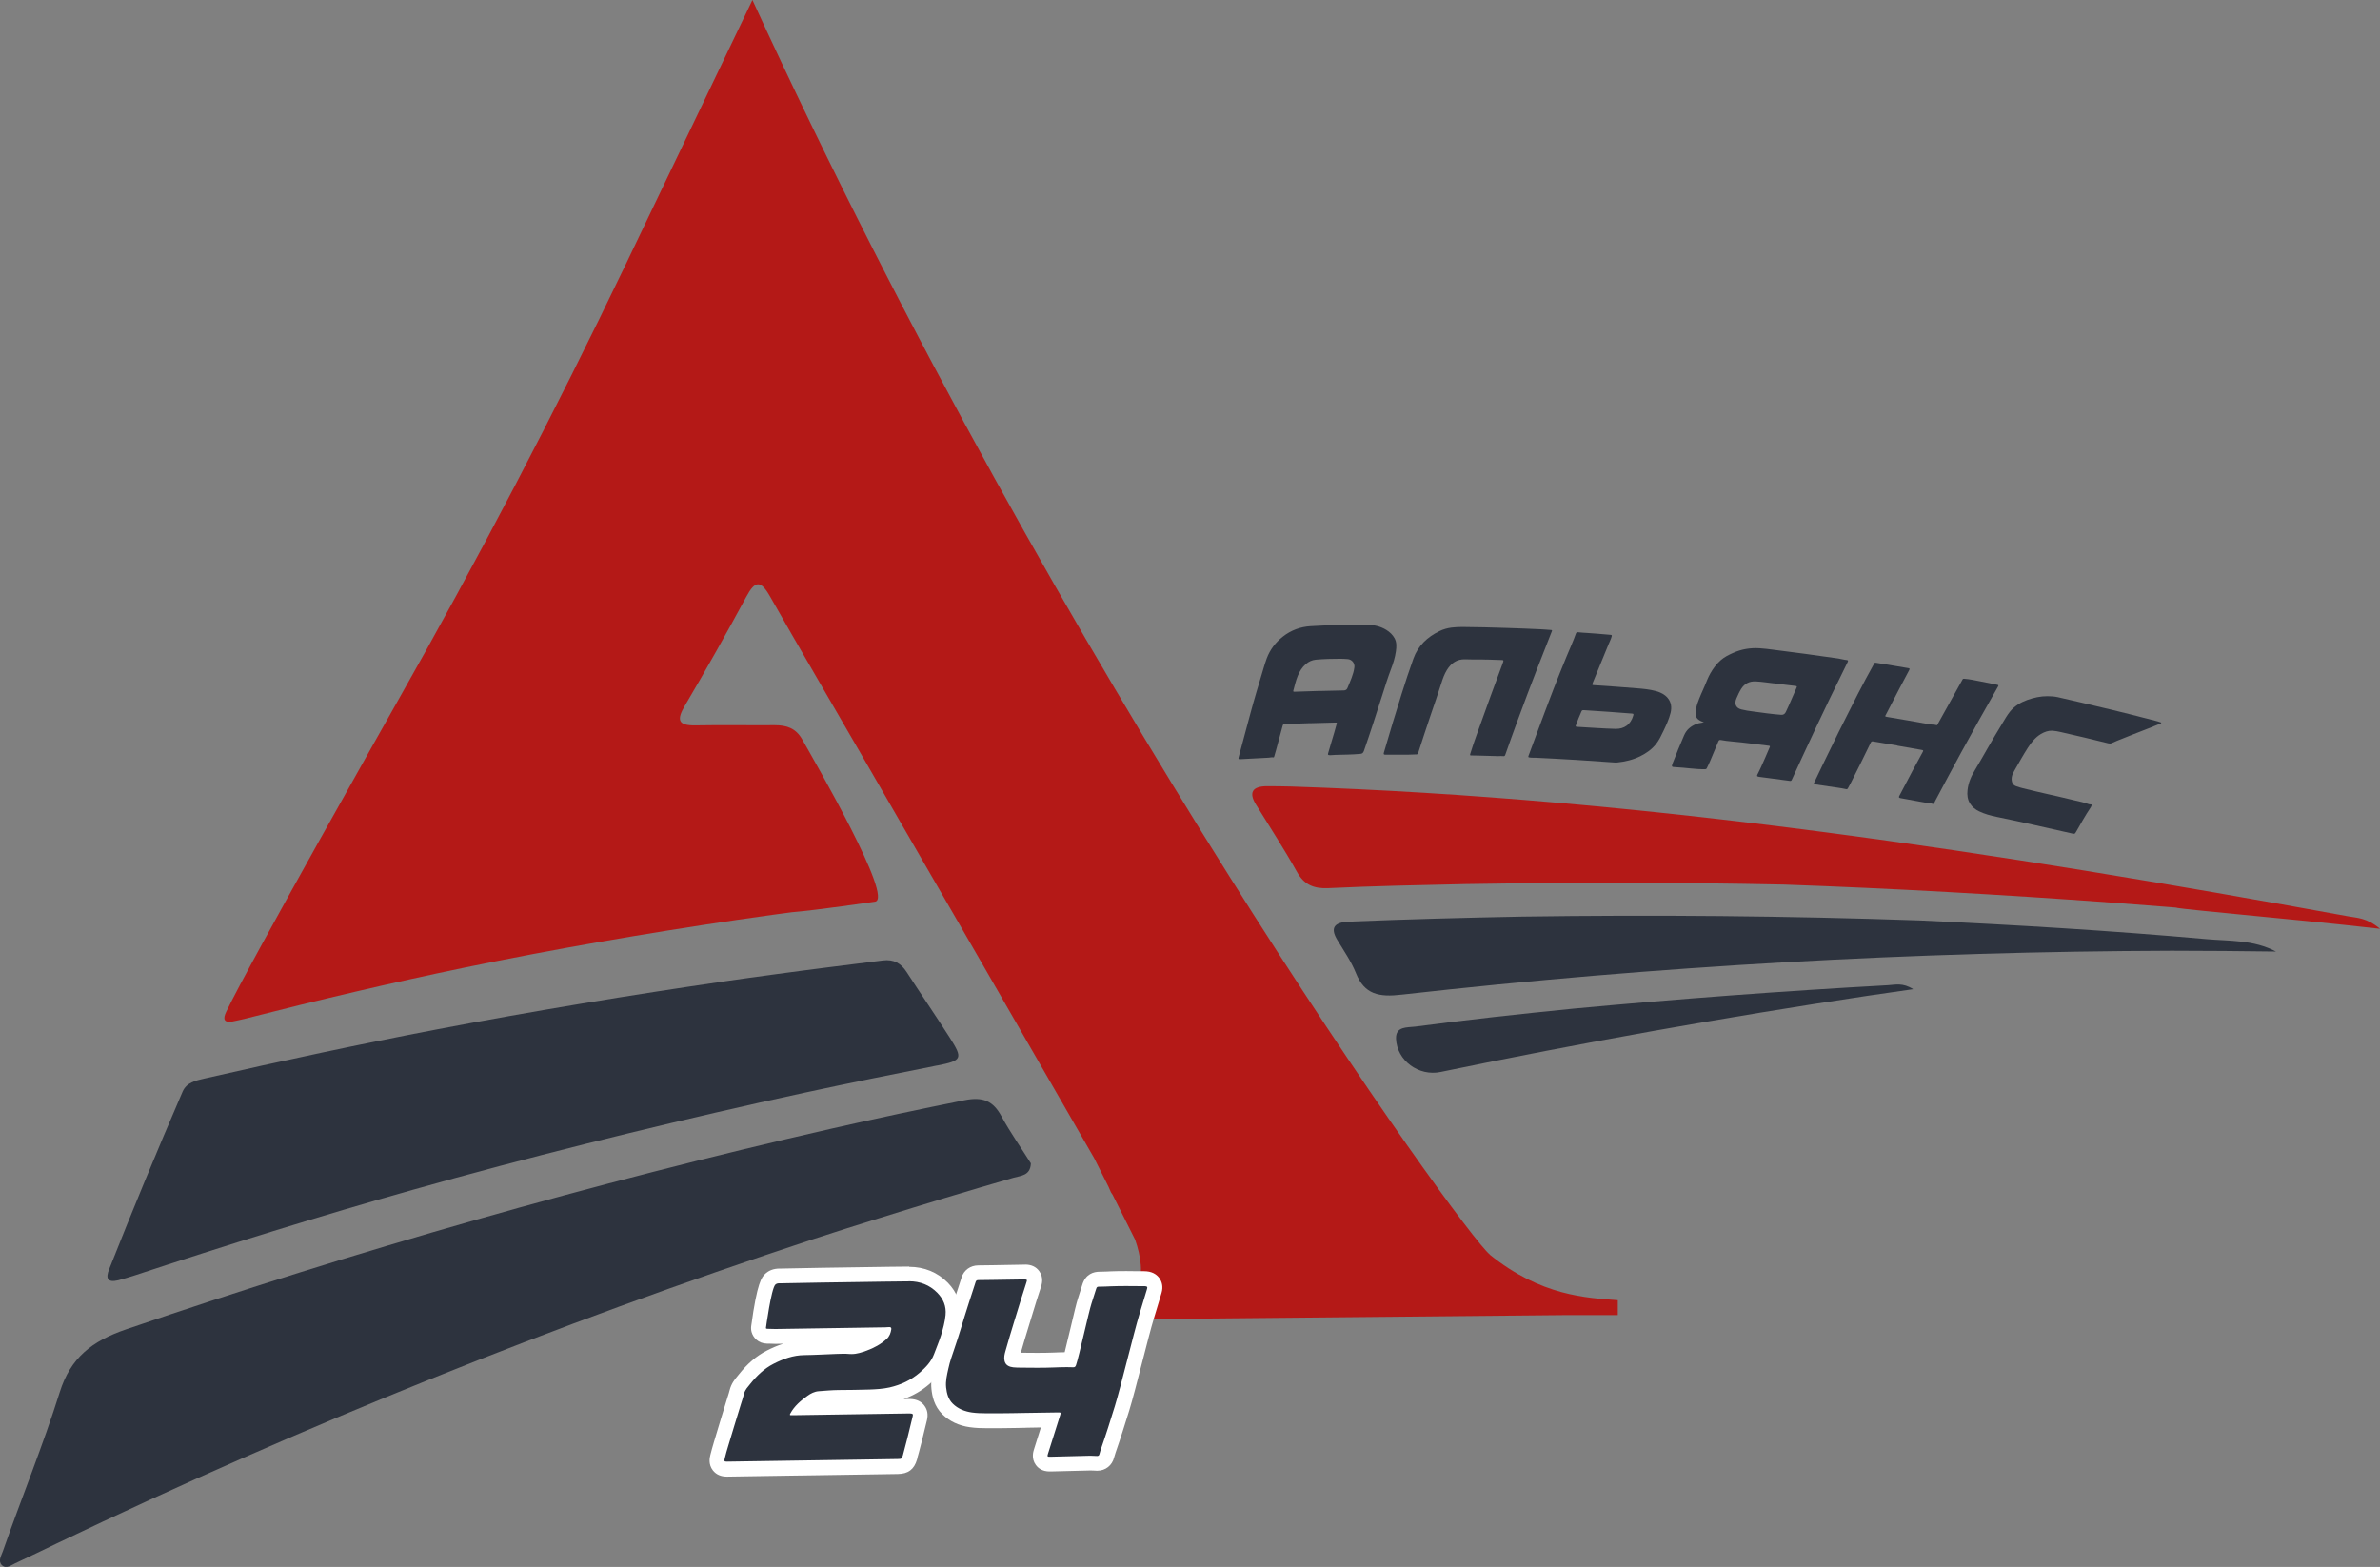 <?xml version="1.0" encoding="UTF-8"?> <svg xmlns="http://www.w3.org/2000/svg" id="_Слой_2" data-name="Слой 2" viewBox="0 0 384.73 253.3"><rect x="0" y="0" width="384.73" height="253.3" fill="#808080" stroke="none"/> <defs> <style> .cls-1 { fill: #fff; } .cls-2 { fill: #b41917; } .cls-3 { fill: #2d333e; } </style> </defs> <g id="_Слой_1-2" data-name="Слой 1"> <g> <g> <path class="cls-3" d="M166.64,188.06c-.07,1.99-1.62,1.98-2.77,2.31-7.32,2.11-14.61,4.32-21.85,6.58-3.56,1.11-7.13,2.23-10.66,3.39-41.69,13.75-82.54,30.19-122.17,49.15-2.23,1.07-4.47,2.17-6.72,3.21-.68,.31-1.47,.99-2.17,.3-.65-.65-.11-1.48,.15-2.21,3-8.59,6.48-17.06,9.21-25.75,1.75-5.56,5.18-8.25,10.73-10.15,37.3-12.76,75.45-23.63,113.9-32.42,7.15-1.63,14.38-3.17,21.61-4.62,3.04-.61,4.66,.14,5.99,2.6,1.45,2.67,3.24,5.18,4.75,7.6Z"></path> <path class="cls-3" d="M151.51,172.23c-7.12,1.4-14.23,2.85-21.29,4.37-2.48,.54-4.98,1.08-7.46,1.64-18.72,4.21-37.52,8.87-55.92,14.06-15.12,4.26-30.32,9-45.28,13.94-.77,.26-1.58,.47-2.46,.72-1.72,.41-2.05-.31-1.46-1.78,3.81-9.62,7.77-19.21,11.88-28.72,.63-1.46,2.08-1.79,3.51-2.11,12.49-2.85,25.13-5.57,37.66-7.96,15.44-2.95,31.19-5.54,46.79-7.81,2.47-.36,4.98-.7,7.47-1.04,5.9-.81,11.82-1.54,17.73-2.28,1.83-.23,2.98,.47,3.88,1.87,2.3,3.55,4.69,7.04,6.96,10.59,2.17,3.4,2.03,3.72-2,4.52Z"></path> <path class="cls-2" d="M240.84,202.8c-4.53-3.65-69.01-93.34-119.21-202.8l-20.44,42.66c-11.57,24.14-23.97,47.87-37.18,71.15,0,0-23.83,42.15-27.45,49.76-.56,1.17-.35,1.78,.99,1.56,.69-.15,1.32-.27,1.93-.42,11.81-3.02,23.79-5.85,35.68-8.31,14.47-2.99,29.2-5.52,43.83-7.68,1.94-.29,3.89-.56,5.83-.83,1.04-.15,2.09-.28,3.14-.42,3.97-.32,13.28-1.69,13.47-1.71,3.14-.37-9.52-22.29-11.75-26.23-1.04-1.83-2.52-2.3-4.43-2.3-4.3,.03-8.57-.05-12.87,.03-2.74,.03-3.04-.85-1.69-3.15,3.44-5.83,6.75-11.73,9.98-17.7,1.37-2.53,2.27-2.66,3.75-.09,4.82,8.49,9.77,16.89,14.64,25.35,12.62,21.82,25.23,43.65,37.8,65.52l2.33,4.64,.41,.93s.1,.14,.25,.37l3.64,7.25c1.87,5.38,1.85,11.63-8.38,11.63v1.32l77.71-.74h8.7v-2.41c-5.04-.39-12.36-.65-20.69-7.36Z"></path> <path class="cls-2" d="M384.73,150.14c-8.11-.91-15.15-1.59-22.18-2.27-21.22-2.04-.2-.33-21.41-1.98-17.59-1.28-35.16-2.28-52.78-2.9-17.18-.36-34.32-.36-51.5-.08-7.39,.16-14.79,.31-22.16,.66-2.38,.11-3.91-.6-5.03-2.6-2.07-3.7-4.4-7.28-6.64-10.91-1.17-1.9-.68-2.99,1.9-2.97,1.25,0,2.5,.02,3.75,.05,57.63,1.89,114.24,10.65,170.89,20.98,1.43,.27,3,.21,5.15,2.01Z"></path> <path class="cls-3" d="M367.95,153.82c-5.64-.09-11.26-.11-16.88-.13-41.66,.14-83.06,2.43-124.47,7.09-3.69,.44-6.03-.03-7.4-3.45-.75-1.88-1.95-3.61-3.02-5.38-1.22-2.03-.45-2.87,1.92-2.97,9.3-.38,18.62-.63,27.95-.81,21.44-.31,42.83-.12,64.27,.62,15.48,.72,30.96,1.65,46.34,3.02,3.75,.33,7.65,.08,11.29,2.03Z"></path> <path class="cls-3" d="M309.29,159.9c-2.82,.4-5.15,.74-7.48,1.08-23.1,3.47-46.03,7.56-68.91,12.3-3.56,.76-7.1-1.84-7.23-5.38-.07-2.04,1.84-1.78,3.11-1.95,8.47-1.12,16.99-2.05,25.53-2.9,16.94-1.58,33.87-2.85,50.86-3.79,1.18-.06,2.41-.46,4.11,.65Z"></path> </g> <g> <path class="cls-3" d="M169.62,236.67c-.21,0-.85,0-1.26-.56-.41-.56-.22-1.16-.12-1.49,.54-1.7,1.07-3.4,1.61-5.1l-3.98,.06s-.09,0-.14,0l-1.39,.03c-.94,.02-1.88,.04-2.82,.04h-2.04c-.81,0-1.68-.01-2.58-.14-1.54-.22-2.8-.81-3.77-1.76-1.05-1.03-1.31-2.33-1.42-3.34-.12-1.13,.1-2.14,.31-3.12l.06-.29c.21-1,.53-1.95,.84-2.87l.44-1.31c.23-.69,.46-1.38,.67-2.08,.44-1.5,.91-2.99,1.39-4.47,0,0,.9-2.77,1.11-3.41,.22-.69,.81-1.11,1.57-1.12,.78,0,1.56-.02,2.34-.03,0,0,5.19-.08,5.19-.08,.25,0,.9,0,1.31,.57,.41,.57,.21,1.19,.11,1.49-.49,1.46-.94,2.93-1.38,4.4l-.56,1.82c-.5,1.6-.98,3.21-1.43,4.83-.11,.41-.19,.7-.13,.98,0,.02,.08,.09,.37,.12,.32,.04,.64,.04,.97,.04h.17c.86,.01,1.72,.02,2.59,.02,.92,0,1.83-.01,2.75-.05,.69-.03,1.38-.05,2.07-.05,.16,0,.32,0,.49,0,.28-1,.75-3,1.18-4.8,.51-2.14,.95-3.99,1.17-4.67,.24-.75,.49-1.51,.72-2.26,.27-.89,.79-1.28,1.69-1.28,0,0,.11,0,.11,0,.43,0,.78-.02,1.14-.04l.6-.03c.82-.03,1.65-.04,2.47-.04,.6,0,1.19,0,1.79,0h1c.12,0,.24,0,.35,.02,.21,.02,.84,.07,1.22,.63,.25,.37,.3,.82,.15,1.35-.26,.86-.52,1.72-.78,2.58l-.48,1.57c-.42,1.39-1.15,4.22-1.85,6.96-.8,3.09-1.62,6.29-2.11,7.87-.66,2.11-1.4,4.5-2.21,6.81-.1,.28-.19,.55-.26,.84-.18,.76-.77,1.24-1.53,1.24l-.39-.02c-.23-.01-.46-.02-.68-.02l-6.64,.16Z"></path> <path class="cls-1" d="M165.64,206.83c.4,0,.42,.06,.28,.48-.69,2.07-1.3,4.16-1.95,6.24-.5,1.61-.98,3.23-1.44,4.86-.14,.5-.26,.98-.15,1.54,.15,.78,.82,1.01,1.41,1.08,.41,.05,.83,.04,1.25,.05,.87,.01,1.74,.02,2.61,.02,.93,0,1.87-.01,2.8-.05,.67-.03,1.35-.05,2.02-.05,.33,0,.67,0,1,.02,.01,0,.03,0,.04,0,.24,0,.34-.1,.43-.35,.47-1.33,2.06-8.62,2.5-9.96,.25-.76,.5-1.52,.73-2.29,.12-.4,.18-.43,.54-.43,.03,0,.06,0,.1,0,.03,0,.05,0,.08,0,.57,0,1.15-.04,1.72-.06,.81-.03,1.62-.04,2.43-.04,.93,0,1.86,.01,2.79,.02,.09,0,.17,0,.26,0,.35,.03,.43,.11,.33,.45-.41,1.38-.84,2.76-1.25,4.14-.9,2.97-3.04,11.86-3.96,14.82-.7,2.27-1.41,4.53-2.19,6.77-.11,.31-.21,.63-.29,.95-.05,.22-.16,.32-.37,.32-.01,0-.02,0-.03,0-.35-.02-.7-.04-1.04-.04-.05,0-.1,0-.14,0-2.12,.05-4.25,.11-6.37,.16-.05,0-.09,0-.13,0-.36,0-.37-.07-.24-.49,.66-2.09,1.32-4.18,1.98-6.27,.11-.35,.09-.4-.25-.4-.02,0-.03,0-.05,0-1.78,.02-3.56,.05-5.34,.08,0,0,0,0,0,0-1.4,.02-2.8,.06-4.2,.06-.14,0-.29,0-.43,0-.09,0-.18,0-.27,0-.44,0-.89,0-1.33,0-.81,0-1.61-.02-2.41-.13-1.17-.17-2.25-.59-3.1-1.43-.72-.71-.96-1.64-1.07-2.61-.11-1.04,.14-2.04,.36-3.04,.24-1.14,.64-2.24,1.01-3.34,.31-.94,.64-1.88,.92-2.84,.44-1.49,.91-2.96,1.38-4.44,.37-1.14,.75-2.28,1.11-3.42,.07-.23,.23-.28,.44-.28,.78,0,1.57-.02,2.35-.03,1.7-.03,3.39-.05,5.09-.08,.03,0,.06,0,.09,0m0-2.39h-.12s-2.83,.05-2.83,.05l-2.26,.04c-.78,.01-1.56,.02-2.34,.03-1.28,.01-2.32,.76-2.7,1.95-.2,.63-.41,1.26-.61,1.89-.17,.51-.33,1.01-.5,1.52-.43,1.32-.93,2.89-1.4,4.5-.2,.67-.42,1.34-.65,2.04l-.24,.72-.2,.6c-.32,.95-.65,1.93-.87,2.99l-.06,.29c-.22,1.02-.48,2.18-.34,3.5,.12,1.12,.43,2.76,1.77,4.07,1.15,1.13,2.65,1.84,4.44,2.09,.98,.14,1.94,.16,2.75,.16h.68s.65,0,.65,0h.26s.45,0,.45,0c.95,0,1.9-.02,2.85-.04,.46,0,.93-.02,1.39-.03,.07,0,.13,0,.19-.01l1.2-.02c.35,0,.71-.01,1.06-.02-.37,1.18-.74,2.35-1.11,3.52-.12,.37-.47,1.5,.3,2.55,.35,.48,1.02,1.04,2.22,1.04h.19s2.4-.06,2.4-.06c1.32-.03,2.65-.07,3.97-.1h.09c.21,0,.41,.01,.62,.02l.32,.02s.1,0,.14,0c1.3,0,2.39-.86,2.7-2.15,.06-.23,.14-.5,.22-.72,.82-2.35,1.56-4.74,2.22-6.85,.5-1.61,1.33-4.82,2.13-7.94,.7-2.72,1.42-5.53,1.84-6.9l.45-1.49c.27-.89,.54-1.78,.8-2.67,.33-1.1,.01-1.89-.31-2.36-.32-.47-.95-1.05-2.11-1.15-.15-.01-.3-.02-.45-.02h-1c-.6-.01-1.2-.02-1.8-.02-.97,0-1.77,.01-2.51,.04-.2,0-.41,.02-.61,.03-.34,.02-.68,.03-1.02,.03h-.06s-.11,0-.11,0c-1,0-2.3,.37-2.83,2.13-.23,.75-.47,1.49-.71,2.24-.22,.67-.6,2.25-1.19,4.76-.3,1.25-.66,2.79-.94,3.89-.6,0-1.18,.03-1.69,.05-.81,.03-1.67,.05-2.7,.05-.85,0-1.71-.01-2.56-.02h-.14c.39-1.37,.82-2.82,1.32-4.43,.19-.6,.37-1.2,.55-1.8,.44-1.45,.9-2.95,1.38-4.39,.12-.37,.5-1.5-.27-2.56-.51-.71-1.28-1.07-2.28-1.07h0Z"></path> </g> <g> <path class="cls-3" d="M117.49,237.46c-.27,0-.89,0-1.31-.54-.43-.55-.27-1.16-.19-1.49,.17-.68,.36-1.36,.56-2.03,.69-2.29,1.37-4.57,2.08-6.85l.14-.44c.12-.38,.24-.76,.34-1.15,.19-.77,.64-1.32,1.01-1.76l.19-.23c1.33-1.68,2.65-2.82,4.15-3.58,1.39-.71,3.28-1.53,5.52-1.55,1.08-.01,2.16-.06,3.23-.11,.64-.03,1.28-.06,1.91-.08,.39-.01,.78-.03,1.17-.03s.75,.01,1.13,.04c.08,0,.15,.01,.23,.01,.64,0,1.29-.22,2.02-.48,1.02-.37,1.88-.84,2.6-1.44-5.6,.09-17,.26-17,.26-.3,0-.59,0-.89-.02h-.34c-1.04-.03-1.33-.78-1.39-1-.04-.16-.06-.32-.03-.48,.9-6.75,1.62-7.47,1.86-7.7,.57-.57,1.29-.57,1.57-.57h.31c1.39-.04,12.08-.2,12.18-.2l1.99-.03c2.12-.03,4.24-.07,6.36-.08h0c2.21,0,4.03,.75,5.47,2.22,1.27,1.3,1.83,2.83,1.67,4.54-.12,1.3-.47,2.51-.79,3.55-.22,.71-.49,1.4-.75,2.06-.13,.33-.26,.67-.39,1-.57,1.54-1.66,2.62-2.65,3.48-1.49,1.29-3.31,2.19-5.4,2.66-1.15,.26-2.26,.32-3.48,.36-1.32,.05-2.64,.06-3.96,.07h-1.06c-.79,.02-1.58,.08-2.42,.14l-.72,.05c-.36,.03-.75,.19-1.21,.53-.44,.32-.83,.62-1.18,.94l16.87-.25c.09,0,.18,0,.27,0,.24,0,.88,.04,1.29,.58,.41,.54,.26,1.17,.21,1.38-.28,1.17-.56,2.34-.86,3.5-.14,.57-.29,1.14-.45,1.71,0,0-.26,1.02-.29,1.1-.33,1.09-.82,1.46-1.96,1.48l-27.65,.42Z"></path> <path class="cls-1" d="M146.96,207.12c1.76,0,3.31,.59,4.56,1.86,.97,1,1.47,2.16,1.33,3.6-.11,1.14-.41,2.22-.74,3.3-.32,1.02-.75,2-1.12,3.01-.46,1.24-1.34,2.15-2.31,2.99-1.41,1.22-3.06,1.98-4.88,2.4-1.08,.24-2.17,.3-3.26,.34-1.66,.06-3.33,.06-4.99,.08-1.07,.01-2.14,.11-3.21,.19-.68,.05-1.28,.36-1.82,.75-1.08,.78-2.1,1.63-2.75,2.83-.14,.27-.13,.3,.18,.3,.02,0,.03,0,.05,0,.3,0,.59,0,.89-.01,5.91-.09,11.82-.18,17.74-.27,.1,0,.19,0,.29,0,.07,0,.15,0,.22,0,.41,.02,.49,.1,.39,.49-.28,1.16-.56,2.33-.85,3.49-.21,.82-.43,1.63-.64,2.45-.03,.1-.05,.21-.08,.31-.17,.58-.22,.61-.83,.62l-13.71,.21c-4.6,.07-9.21,.14-13.81,.21-.04,0-.07,0-.1,0-.43,0-.46-.06-.35-.54,.16-.66,.35-1.32,.55-1.97,.69-2.28,1.37-4.56,2.08-6.84,.17-.55,.36-1.1,.5-1.66,.15-.62,.6-1.06,.97-1.53,1.05-1.32,2.25-2.49,3.76-3.26,1.56-.8,3.19-1.4,4.99-1.42,1.73-.02,3.45-.13,5.18-.19,.38-.01,.75-.03,1.13-.03,.34,0,.68,.01,1.02,.04,.11,0,.22,.01,.33,.01,.84,0,1.65-.27,2.42-.55,1.18-.43,2.29-1.03,3.23-1.88,.47-.42,.67-.98,.76-1.58,.03-.23-.08-.35-.3-.35h0c-.24,0-.47,.03-.71,.04-5.87,.09-11.74,.18-17.61,.27-.06,0-.12,0-.18,0-.4,0-.8-.02-1.2-.03-.11,0-.24,0-.27-.12,0,0,.85-6.35,1.52-7.02,.19-.19,.45-.22,.72-.22,.11,0,.21,0,.32,0,.03,0,.06,0,.09,0,1.24-.04,10.87-.19,12.11-.2,2.78-.04,5.56-.09,8.34-.11,.02,0,.04,0,.05,0m0-2.39h-.07c-2.11,.01-4.21,.05-6.32,.08l-2.04,.03c-.44,0-10.82,.16-12.16,.21h-.12s-.21,0-.21,0c-.99,0-1.8,.31-2.41,.92-.46,.46-1.24,1.24-2.2,8.39-.04,.32-.02,.65,.07,.97,.24,.84,1.03,1.83,2.5,1.86h.35c.31,.02,.62,.03,.93,.03h.22c.37,0,.75-.01,1.12-.02-1.03,.32-1.94,.74-2.7,1.13-1.64,.84-3.13,2.11-4.55,3.91-.06,.07-.11,.14-.17,.21-.4,.48-.99,1.2-1.25,2.24-.08,.34-.2,.7-.32,1.08l-.14,.45c-.71,2.28-1.39,4.57-2.08,6.86-.24,.81-.43,1.48-.58,2.09-.1,.41-.37,1.51,.41,2.51,.52,.66,1.28,1,2.25,1h.14s10.28-.16,10.28-.16l3.53-.05,13.71-.21c1.66-.03,2.61-.74,3.08-2.32,.03-.11,.06-.22,.09-.33v-.06s.22-.78,.22-.78c.15-.56,.3-1.12,.44-1.69,.29-1.17,.58-2.34,.86-3.52,.22-.92,.07-1.72-.43-2.37-.5-.66-1.24-1.01-2.2-1.05-.11,0-.21,0-.32,0h-.29s-.55,.01-.55,.01c1.57-.56,2.97-1.37,4.18-2.42,1.11-.96,2.33-2.17,2.99-3.97,.12-.33,.25-.66,.38-.98,.27-.68,.55-1.39,.78-2.15,.34-1.09,.71-2.37,.84-3.79,.19-2.08-.48-3.93-2-5.49-1.65-1.69-3.82-2.58-6.27-2.58h0Z"></path> </g> <g> <path class="cls-3" d="M211.76,116.9c-1.35,.04-2.7,.1-4.06,.14-.21,0-.31,.08-.36,.29-.36,1.34-.73,2.68-1.09,4.02-.08,.31-.18,.62-.27,.93-.02,.09-.05,.17-.16,.15-.26-.05-.5,.04-.75,.05-1.52,.07-3.03,.15-4.55,.24-.34,.02-.37-.02-.28-.36,.6-2.27,1.23-4.54,1.83-6.81,.66-2.48,1.41-4.95,2.15-7.41,.17-.56,.33-1.13,.54-1.68,.53-1.43,1.42-2.61,2.62-3.55,1.32-1.04,2.84-1.59,4.49-1.69,3.03-.2,6.07-.2,9.1-.22,1.12,0,2.18,.24,3.14,.83,.54,.34,1.01,.77,1.32,1.34,.37,.67,.32,1.39,.22,2.12-.14,1-.44,1.96-.8,2.9-.5,1.32-.92,2.67-1.35,4.02-.98,3.07-1.96,6.14-3.02,9.18-.13,.37-.31,.46-.63,.48-1.34,.12-2.68,.12-4.02,.16-.32,0-.63,.07-.95,.04-.22-.02-.25-.11-.19-.29,.2-.68,.4-1.36,.6-2.04,.27-.88,.53-1.77,.77-2.67,.07-.27,.06-.28-.2-.27-1.37,.03-2.73,.07-4.1,.11Zm1.5-5.2s0,0,0,0c1.32-.04,2.64-.07,3.96-.09,.31,0,.51-.15,.61-.42,.44-1.08,.96-2.14,1.11-3.33,.04-.3-.06-.59-.2-.81-.21-.31-.56-.49-.93-.51-.37-.02-.74-.05-1.11-.05-1.33,0-2.67,.03-4,.15-.61,.06-1.15,.31-1.61,.71-.61,.52-1.01,1.18-1.31,1.91-.31,.75-.48,1.55-.7,2.33-.06,.2,0,.24,.18,.23,1.34-.05,2.67-.09,4.01-.13Z"></path> <path class="cls-3" d="M275.47,116.79c-.2-.09-.38-.16-.55-.24-.65-.33-.88-.71-.81-1.47,.04-.5,.15-.99,.32-1.47,.32-.92,.73-1.8,1.12-2.69,.3-.69,.54-1.39,.92-2.05,.45-.8,.99-1.53,1.68-2.14,.58-.51,1.27-.86,1.97-1.17,1.38-.63,2.82-.86,4.31-.77,.73,.04,1.45,.14,2.17,.23,3.54,.44,7.06,.92,10.58,1.43,.46,.07,.9,.21,1.36,.25,.2,.02,.24,.12,.14,.31-.97,1.95-1.92,3.91-2.87,5.86-1.5,3.11-2.96,6.23-4.41,9.36-.59,1.28-1.18,2.55-1.76,3.83-.07,.16-.16,.19-.31,.17-1.64-.23-3.28-.44-4.92-.65-.04,0-.07,0-.11-.02-.31-.06-.33-.13-.18-.42,.46-.89,.85-1.82,1.26-2.74,.24-.53,.46-1.08,.69-1.61,.07-.15,.05-.22-.12-.24-1.98-.23-3.96-.52-5.95-.69-.62-.05-1.23-.13-1.84-.24-.19-.03-.29,.01-.38,.21-.44,1.05-.88,2.1-1.32,3.15-.17,.41-.37,.81-.56,1.21-.05,.11-.12,.15-.24,.15-.82,.02-1.63-.05-2.44-.13-.79-.07-1.58-.17-2.37-.2-.65-.02-.68-.07-.44-.69,.57-1.5,1.2-2.98,1.83-4.46,.38-.88,1.01-1.41,1.83-1.77,.37-.16,.77-.24,1.17-.29,.07,0,.14-.02,.24-.03Zm11.3-6.32c-.83-.08-1.89-.27-2.97-.32-.99-.04-1.79,.34-2.33,1.2-.31,.49-.55,1.03-.78,1.57-.35,.82-.13,1.52,.8,1.76,.62,.16,1.25,.25,1.88,.33,1.52,.2,3.04,.43,4.57,.54q.49,.03,.72-.42c.06-.12,.11-.24,.17-.36,.54-1.13,1-2.3,1.52-3.45,.17-.38,.17-.41-.23-.45-1.04-.11-2.07-.25-3.34-.41Z"></path> <path class="cls-3" d="M306.7,120.51c-1.31-.22-2.61-.44-3.92-.66-.19-.03-.29,.02-.38,.21-1.06,2.2-2.14,4.38-3.24,6.55-.14,.28-.3,.55-.45,.82-.06,.11-.14,.17-.27,.14-.93-.21-1.87-.3-2.81-.45-.74-.12-1.48-.22-2.21-.33-.26-.04-.26-.07-.14-.32,.45-.93,.89-1.86,1.33-2.78,.86-1.78,1.72-3.55,2.6-5.33,1.01-2.03,2.03-4.06,3.07-6.09,.87-1.68,1.76-3.36,2.69-5.02,.09-.15,.18-.13,.3-.11,.93,.15,1.87,.3,2.8,.46,.79,.13,1.58,.26,2.37,.4,.28,.05,.3,.09,.17,.35-.56,1.05-1.12,2.1-1.67,3.15-.63,1.2-1.24,2.4-1.86,3.6-.09,.19-.19,.37-.29,.55-.07,.12-.03,.19,.1,.21,.05,0,.1,.02,.15,.03,2.29,.38,4.57,.78,6.85,1.19,.38,.07,.77,.03,1.15,.14,.11,.04,.15-.08,.19-.16,.71-1.29,1.44-2.59,2.16-3.88,.62-1.11,1.24-2.22,1.86-3.34,.06-.11,.12-.13,.24-.12,.93,.07,1.84,.27,2.74,.45,.87,.17,1.73,.34,2.59,.52,.26,.05,.28,.1,.14,.33-2.07,3.62-4.1,7.25-6.09,10.9-1.37,2.52-2.72,5.05-4.06,7.58-.07,.14-.11,.32-.24,.42-.14,.11-.27-.04-.41-.05-1.34-.15-2.66-.46-3.99-.68-.31-.05-.63-.11-.94-.17-.3-.06-.32-.14-.18-.41,.69-1.32,1.38-2.64,2.08-3.95,.55-1.02,1.1-2.04,1.66-3.06,.16-.29,.14-.32-.18-.38-1.31-.24-2.62-.47-3.93-.69Z"></path> <path class="cls-3" d="M240.34,106.63c-.99-.05-2.24,0-3.49-.05-1.34-.04-2.26,.61-2.95,1.72-.41,.66-.67,1.39-.9,2.13-.55,1.75-1.16,3.48-1.75,5.22-.68,2.03-1.36,4.06-2.01,6.1-.05,.14-.11,.19-.25,.2-1.67,.09-3.34,.03-5.01,.05-.31,0-.35-.07-.26-.38,.92-3.15,1.86-6.29,2.85-9.43,.6-1.91,1.23-3.82,1.91-5.72,.75-2.1,2.26-3.5,4.22-4.45,.61-.3,1.27-.48,1.94-.57,.58-.07,1.16-.1,1.74-.1,2.42,.02,4.84,.08,7.26,.16,1.85,.06,3.7,.13,5.55,.22,.51,.02,1.02,.08,1.53,.11,.15,.01,.21,.04,.14,.21-.81,2.03-1.61,4.07-2.4,6.11-1.05,2.72-2.08,5.43-3.08,8.16-.7,1.89-1.37,3.78-2.04,5.67-.07,.2-.14,.28-.36,.24-.25-.04-.51,0-.77,0-1.09-.03-2.18-.07-3.28-.09-.36,0-.72-.02-1.08-.02-.22,0-.24-.03-.18-.26,.3-1.03,.67-2.03,1.02-3.04,.76-2.15,1.54-4.29,2.32-6.43,.62-1.68,1.23-3.36,1.86-5.04,.05-.12,.09-.25,.13-.37,.06-.23,.02-.27-.21-.28-.73-.03-1.47-.05-2.46-.08Z"></path> <path class="cls-3" d="M340.65,114.56c2.59,.63,5.18,1.28,7.76,1.95,.28,.07,.55,.14,.82,.25,.05,.02,.14,.01,.13,.1,0,.07-.08,.08-.14,.11-.67,.27-1.34,.55-2.01,.81-1.67,.65-3.34,1.3-4.99,1.97-.29,.12-.58,.25-.87,.38-.2,.09-.39,.07-.59,.02-2.54-.63-5.09-1.24-7.64-1.81-.44-.1-.89-.19-1.34-.22-.67-.03-1.28,.19-1.86,.53-.9,.54-1.55,1.35-2.12,2.23-.76,1.18-1.44,2.42-2.14,3.64-.17,.3-.34,.61-.42,.94-.08,.33-.08,.69,.03,1.02,.11,.32,.35,.51,.64,.61,.36,.13,.72,.24,1.09,.33,2.81,.71,5.64,1.29,8.44,1.98,.71,.17,1.43,.3,2.11,.56,.13,.05,.26,.08,.41,.07,.15,0,.19,.07,.13,.22-.05,.13-.11,.26-.19,.37-.84,1.24-1.55,2.56-2.3,3.85-.2,.34-.23,.35-.58,.28-4.08-.9-8.14-1.87-12.24-2.7-.99-.2-1.95-.46-2.86-.9-.59-.28-1.1-.68-1.46-1.26-.41-.65-.49-1.36-.41-2.13,.12-1.21,.59-2.28,1.21-3.29,.75-1.22,1.43-2.48,2.15-3.71,.75-1.27,1.48-2.56,2.26-3.81,.41-.67,.79-1.36,1.29-1.97,.74-.88,1.69-1.45,2.75-1.83,1.07-.38,2.16-.62,3.29-.61,.55,0,1.11,.04,1.66,.16,2.67,.61,5.34,1.23,8,1.87,0,0,0,0,0,0Z"></path> <path class="cls-3" d="M254.62,122.83c-2.11-.13-4.22-.24-6.33-.34-.34-.02-.67,.02-1.01-.04-.25-.05-.27-.06-.18-.31,.44-1.21,.89-2.41,1.34-3.61,.88-2.37,1.77-4.75,2.68-7.12,.68-1.77,1.4-3.53,2.12-5.29,.51-1.24,1.07-2.45,1.51-3.71,.06-.18,.21-.22,.37-.2,.99,.11,1.98,.12,2.96,.22,.74,.07,1.49,.14,2.23,.19,.24,.01,.28,.07,.21,.3-.13,.45-.34,.86-.52,1.29-.84,2.02-1.67,4.04-2.49,6.07-.02,.04-.04,.09-.05,.13-.12,.3-.1,.33,.21,.35,2.34,.15,4.68,.32,7.01,.51,1,.08,2,.18,2.97,.44,.74,.2,1.44,.52,1.95,1.14,.57,.7,.66,1.52,.45,2.39-.26,1.04-.71,2-1.17,2.96-.35,.73-.69,1.46-1.19,2.09-.7,.87-1.57,1.47-2.53,1.95-1.19,.59-2.45,.88-3.75,1.02-.18,.02-.36,0-.55-.01-2.07-.15-4.15-.29-6.23-.42,0,0,0,0,0,0Zm5.3-7.77c-1.3-.09-2.61-.18-3.91-.26-.16-.01-.28,.01-.36,.19-.34,.75-.64,1.52-.92,2.29-.05,.13,0,.19,.12,.2,.07,0,.15,.01,.22,.02,2.02,.11,4.03,.27,6.06,.32,1.41,.04,2.47-.7,2.88-2.12,.08-.29,.06-.33-.23-.35-1.28-.1-2.56-.2-3.84-.29Z"></path> </g> </g> </g> </svg> 